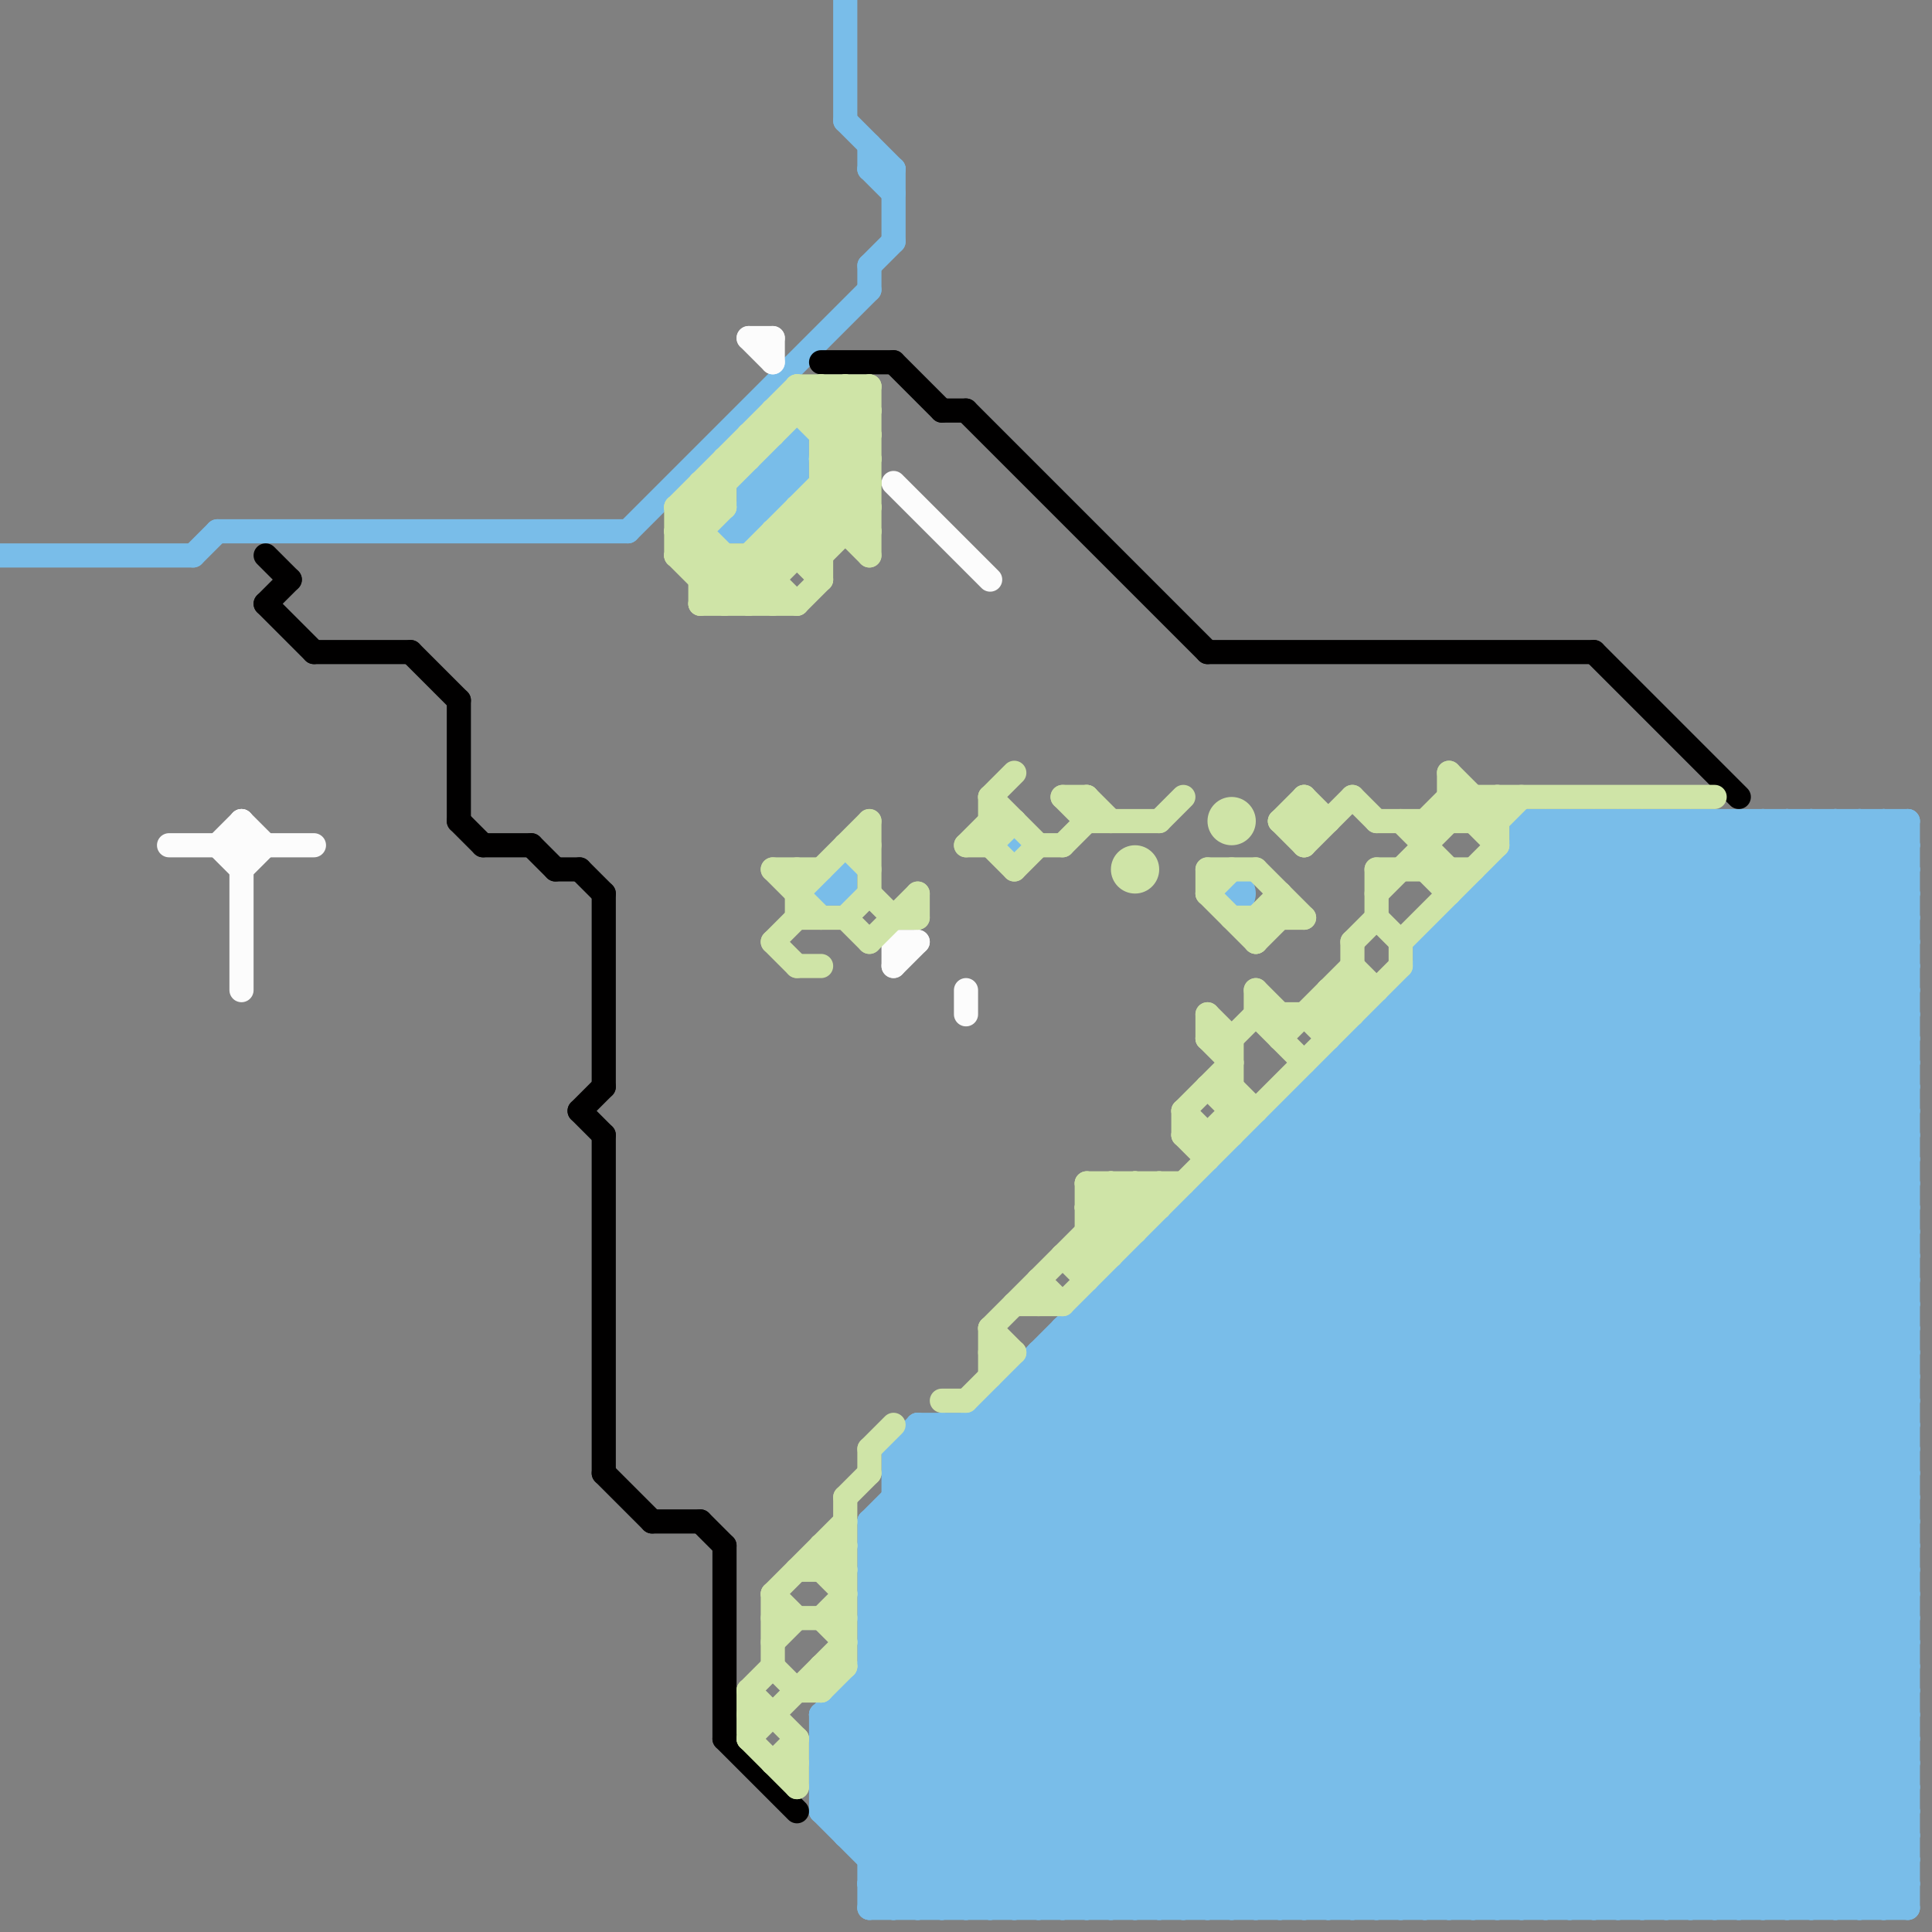 
<svg version="1.1" xmlns="http://www.w3.org/2000/svg" viewBox="0 0 80 80">
<rect x="0" y="0" width="80" height="80" fill="#808080" stroke="none"/>
<style>line { stroke-width: 1; fill: none; stroke-linecap: round; stroke-linejoin: round; } .c0 { stroke: #79bde9 } .c1 { stroke: #fcfcfc } .c2 { stroke: #010000 } .c3 { stroke: #cfe4a7 }</style><line class="c0" x1="31" y1="21" x2="32" y2="21"/><line class="c0" x1="47" y1="53" x2="73" y2="79"/><line class="c0" x1="61" y1="37" x2="79" y2="55"/><line class="c0" x1="59" y1="79" x2="79" y2="59"/><line class="c0" x1="38" y1="60" x2="57" y2="79"/><line class="c0" x1="36" y1="64" x2="66" y2="34"/><line class="c0" x1="36" y1="68" x2="70" y2="34"/><line class="c0" x1="60" y1="39" x2="79" y2="58"/><line class="c0" x1="36" y1="64" x2="51" y2="79"/><line class="c0" x1="71" y1="34" x2="79" y2="42"/><line class="c0" x1="38" y1="59" x2="79" y2="59"/><line class="c0" x1="55" y1="44" x2="79" y2="44"/><line class="c0" x1="34" y1="73" x2="73" y2="34"/><line class="c0" x1="51" y1="79" x2="79" y2="51"/><line class="c0" x1="36" y1="67" x2="79" y2="67"/><line class="c0" x1="36" y1="66" x2="68" y2="34"/><line class="c0" x1="54" y1="79" x2="79" y2="54"/><line class="c0" x1="36" y1="79" x2="79" y2="79"/><line class="c0" x1="31" y1="20" x2="33" y2="20"/><line class="c0" x1="40" y1="59" x2="40" y2="79"/><line class="c0" x1="54" y1="46" x2="79" y2="71"/><line class="c0" x1="36" y1="64" x2="79" y2="64"/><line class="c0" x1="57" y1="42" x2="79" y2="42"/><line class="c0" x1="34" y1="71" x2="71" y2="34"/><line class="c0" x1="44" y1="55" x2="79" y2="55"/><line class="c0" x1="34" y1="75" x2="75" y2="34"/><line class="c0" x1="36" y1="11" x2="37" y2="10"/><line class="c0" x1="79" y1="34" x2="79" y2="79"/><line class="c0" x1="34" y1="75" x2="38" y2="79"/><line class="c0" x1="36" y1="67" x2="48" y2="79"/><line class="c0" x1="35" y1="70" x2="79" y2="70"/><line class="c0" x1="31" y1="20" x2="31" y2="22"/><line class="c0" x1="44" y1="55" x2="68" y2="79"/><line class="c0" x1="42" y1="58" x2="63" y2="79"/><line class="c0" x1="35" y1="70" x2="35" y2="76"/><line class="c0" x1="31" y1="22" x2="33" y2="20"/><line class="c0" x1="69" y1="79" x2="79" y2="69"/><line class="c0" x1="59" y1="41" x2="79" y2="61"/><line class="c0" x1="30" y1="22" x2="31" y2="22"/><line class="c0" x1="59" y1="39" x2="79" y2="39"/><line class="c0" x1="61" y1="37" x2="61" y2="79"/><line class="c0" x1="30" y1="22" x2="33" y2="19"/><line class="c0" x1="36" y1="65" x2="67" y2="34"/><line class="c0" x1="39" y1="79" x2="79" y2="39"/><line class="c0" x1="58" y1="41" x2="79" y2="62"/><line class="c0" x1="55" y1="45" x2="79" y2="69"/><line class="c0" x1="59" y1="39" x2="59" y2="79"/><line class="c0" x1="42" y1="79" x2="79" y2="42"/><line class="c0" x1="61" y1="38" x2="79" y2="56"/><line class="c0" x1="65" y1="34" x2="65" y2="79"/><line class="c0" x1="35" y1="76" x2="79" y2="76"/><line class="c0" x1="34" y1="37" x2="35" y2="37"/><line class="c0" x1="60" y1="38" x2="79" y2="38"/><line class="c0" x1="62" y1="36" x2="79" y2="53"/><line class="c0" x1="64" y1="79" x2="79" y2="64"/><line class="c0" x1="34" y1="72" x2="41" y2="79"/><line class="c0" x1="34" y1="72" x2="79" y2="72"/><line class="c0" x1="59" y1="40" x2="79" y2="40"/><line class="c0" x1="71" y1="34" x2="71" y2="79"/><line class="c0" x1="34" y1="74" x2="79" y2="74"/><line class="c0" x1="37" y1="79" x2="79" y2="37"/><line class="c0" x1="50" y1="50" x2="79" y2="79"/><line class="c0" x1="36" y1="66" x2="79" y2="66"/><line class="c0" x1="58" y1="79" x2="79" y2="58"/><line class="c0" x1="51" y1="48" x2="79" y2="76"/><line class="c0" x1="26" y1="22" x2="36" y2="12"/><line class="c0" x1="56" y1="43" x2="79" y2="66"/><line class="c0" x1="77" y1="79" x2="79" y2="77"/><line class="c0" x1="60" y1="38" x2="60" y2="79"/><line class="c0" x1="54" y1="45" x2="79" y2="70"/><line class="c0" x1="36" y1="63" x2="79" y2="63"/><line class="c0" x1="73" y1="34" x2="73" y2="79"/><line class="c0" x1="49" y1="79" x2="79" y2="49"/><line class="c0" x1="36" y1="65" x2="79" y2="65"/><line class="c0" x1="51" y1="48" x2="79" y2="48"/><line class="c0" x1="62" y1="79" x2="79" y2="62"/><line class="c0" x1="37" y1="62" x2="54" y2="79"/><line class="c0" x1="41" y1="58" x2="62" y2="79"/><line class="c0" x1="36" y1="63" x2="65" y2="34"/><line class="c0" x1="36" y1="69" x2="46" y2="79"/><line class="c0" x1="42" y1="57" x2="64" y2="79"/><line class="c0" x1="50" y1="49" x2="79" y2="49"/><line class="c0" x1="34" y1="75" x2="79" y2="75"/><line class="c0" x1="36" y1="7" x2="37" y2="7"/><line class="c0" x1="63" y1="34" x2="63" y2="79"/><line class="c0" x1="53" y1="79" x2="79" y2="53"/><line class="c0" x1="46" y1="53" x2="72" y2="79"/><line class="c0" x1="58" y1="42" x2="79" y2="63"/><line class="c0" x1="72" y1="79" x2="79" y2="72"/><line class="c0" x1="78" y1="34" x2="79" y2="35"/><line class="c0" x1="57" y1="42" x2="79" y2="64"/><line class="c0" x1="59" y1="39" x2="64" y2="34"/><line class="c0" x1="57" y1="79" x2="79" y2="57"/><line class="c0" x1="54" y1="45" x2="79" y2="45"/><line class="c0" x1="36" y1="69" x2="79" y2="69"/><line class="c0" x1="36" y1="78" x2="79" y2="35"/><line class="c0" x1="44" y1="79" x2="79" y2="44"/><line class="c0" x1="38" y1="59" x2="58" y2="79"/><line class="c0" x1="0" y1="23" x2="8" y2="23"/><line class="c0" x1="68" y1="34" x2="68" y2="79"/><line class="c0" x1="49" y1="51" x2="77" y2="79"/><line class="c0" x1="57" y1="42" x2="57" y2="79"/><line class="c0" x1="59" y1="40" x2="79" y2="60"/><line class="c0" x1="48" y1="79" x2="79" y2="48"/><line class="c0" x1="36" y1="77" x2="79" y2="34"/><line class="c0" x1="34" y1="73" x2="40" y2="79"/><line class="c0" x1="63" y1="34" x2="79" y2="50"/><line class="c0" x1="40" y1="59" x2="60" y2="79"/><line class="c0" x1="75" y1="34" x2="79" y2="38"/><line class="c0" x1="52" y1="79" x2="79" y2="52"/><line class="c0" x1="62" y1="37" x2="79" y2="54"/><line class="c0" x1="64" y1="34" x2="79" y2="49"/><line class="c0" x1="56" y1="43" x2="79" y2="43"/><line class="c0" x1="54" y1="45" x2="54" y2="79"/><line class="c0" x1="34" y1="74" x2="39" y2="79"/><line class="c0" x1="46" y1="79" x2="79" y2="46"/><line class="c0" x1="69" y1="34" x2="69" y2="79"/><line class="c0" x1="58" y1="41" x2="79" y2="41"/><line class="c0" x1="41" y1="58" x2="41" y2="79"/><line class="c0" x1="32" y1="19" x2="33" y2="20"/><line class="c0" x1="63" y1="35" x2="79" y2="51"/><line class="c0" x1="65" y1="34" x2="79" y2="48"/><line class="c0" x1="63" y1="34" x2="79" y2="34"/><line class="c0" x1="52" y1="48" x2="79" y2="75"/><line class="c0" x1="75" y1="34" x2="75" y2="79"/><line class="c0" x1="35" y1="71" x2="43" y2="79"/><line class="c0" x1="36" y1="65" x2="50" y2="79"/><line class="c0" x1="46" y1="54" x2="71" y2="79"/><line class="c0" x1="41" y1="79" x2="79" y2="41"/><line class="c0" x1="32" y1="19" x2="32" y2="21"/><line class="c0" x1="55" y1="44" x2="55" y2="79"/><line class="c0" x1="73" y1="79" x2="79" y2="73"/><line class="c0" x1="37" y1="61" x2="55" y2="79"/><line class="c0" x1="36" y1="68" x2="79" y2="68"/><line class="c0" x1="36" y1="68" x2="47" y2="79"/><line class="c0" x1="63" y1="35" x2="79" y2="35"/><line class="c0" x1="36" y1="78" x2="37" y2="79"/><line class="c0" x1="67" y1="79" x2="79" y2="67"/><line class="c0" x1="53" y1="47" x2="79" y2="73"/><line class="c0" x1="49" y1="50" x2="78" y2="79"/><line class="c0" x1="47" y1="52" x2="74" y2="79"/><line class="c0" x1="44" y1="56" x2="67" y2="79"/><line class="c0" x1="45" y1="55" x2="69" y2="79"/><line class="c0" x1="48" y1="51" x2="79" y2="51"/><line class="c0" x1="34" y1="37" x2="35" y2="36"/><line class="c0" x1="59" y1="39" x2="79" y2="59"/><line class="c0" x1="36" y1="78" x2="79" y2="78"/><line class="c0" x1="39" y1="59" x2="59" y2="79"/><line class="c0" x1="53" y1="46" x2="53" y2="79"/><line class="c0" x1="36" y1="63" x2="52" y2="79"/><line class="c0" x1="37" y1="62" x2="79" y2="62"/><line class="c0" x1="52" y1="47" x2="79" y2="47"/><line class="c0" x1="41" y1="58" x2="79" y2="58"/><line class="c0" x1="36" y1="77" x2="79" y2="77"/><line class="c0" x1="35" y1="5" x2="37" y2="7"/><line class="c0" x1="68" y1="34" x2="79" y2="45"/><line class="c0" x1="48" y1="52" x2="75" y2="79"/><line class="c0" x1="72" y1="34" x2="79" y2="41"/><line class="c0" x1="50" y1="49" x2="50" y2="79"/><line class="c0" x1="62" y1="36" x2="79" y2="36"/><line class="c0" x1="65" y1="79" x2="79" y2="65"/><line class="c0" x1="34" y1="74" x2="74" y2="34"/><line class="c0" x1="55" y1="44" x2="79" y2="68"/><line class="c0" x1="38" y1="79" x2="79" y2="38"/><line class="c0" x1="69" y1="34" x2="79" y2="44"/><line class="c0" x1="53" y1="46" x2="79" y2="72"/><line class="c0" x1="47" y1="52" x2="79" y2="52"/><line class="c0" x1="36" y1="6" x2="36" y2="7"/><line class="c0" x1="34" y1="72" x2="72" y2="34"/><line class="c0" x1="60" y1="79" x2="79" y2="60"/><line class="c0" x1="75" y1="79" x2="79" y2="75"/><line class="c0" x1="37" y1="61" x2="39" y2="59"/><line class="c0" x1="34" y1="71" x2="79" y2="71"/><line class="c0" x1="45" y1="79" x2="79" y2="45"/><line class="c0" x1="50" y1="49" x2="79" y2="78"/><line class="c0" x1="34" y1="73" x2="79" y2="73"/><line class="c0" x1="51" y1="48" x2="51" y2="79"/><line class="c0" x1="63" y1="79" x2="79" y2="63"/><line class="c0" x1="66" y1="34" x2="66" y2="79"/><line class="c0" x1="33" y1="18" x2="33" y2="20"/><line class="c0" x1="34" y1="71" x2="34" y2="75"/><line class="c0" x1="70" y1="79" x2="79" y2="70"/><line class="c0" x1="55" y1="79" x2="79" y2="55"/><line class="c0" x1="43" y1="56" x2="66" y2="79"/><line class="c0" x1="41" y1="59" x2="61" y2="79"/><line class="c0" x1="45" y1="54" x2="70" y2="79"/><line class="c0" x1="40" y1="79" x2="79" y2="40"/><line class="c0" x1="77" y1="34" x2="77" y2="79"/><line class="c0" x1="37" y1="7" x2="37" y2="10"/><line class="c0" x1="32" y1="19" x2="33" y2="19"/><line class="c0" x1="34" y1="71" x2="42" y2="79"/><line class="c0" x1="35" y1="36" x2="35" y2="37"/><line class="c0" x1="76" y1="79" x2="79" y2="76"/><line class="c0" x1="49" y1="50" x2="79" y2="50"/><line class="c0" x1="39" y1="59" x2="39" y2="79"/><line class="c0" x1="48" y1="51" x2="48" y2="79"/><line class="c0" x1="52" y1="47" x2="52" y2="79"/><line class="c0" x1="56" y1="43" x2="56" y2="79"/><line class="c0" x1="62" y1="36" x2="62" y2="79"/><line class="c0" x1="31" y1="20" x2="33" y2="18"/><line class="c0" x1="67" y1="34" x2="67" y2="79"/><line class="c0" x1="74" y1="79" x2="79" y2="74"/><line class="c0" x1="73" y1="34" x2="79" y2="40"/><line class="c0" x1="72" y1="34" x2="72" y2="79"/><line class="c0" x1="43" y1="56" x2="43" y2="79"/><line class="c0" x1="43" y1="79" x2="79" y2="43"/><line class="c0" x1="38" y1="59" x2="38" y2="79"/><line class="c0" x1="78" y1="79" x2="79" y2="78"/><line class="c0" x1="77" y1="34" x2="79" y2="36"/><line class="c0" x1="9" y1="22" x2="26" y2="22"/><line class="c0" x1="45" y1="54" x2="45" y2="79"/><line class="c0" x1="49" y1="50" x2="49" y2="79"/><line class="c0" x1="51" y1="49" x2="79" y2="77"/><line class="c0" x1="66" y1="34" x2="79" y2="47"/><line class="c0" x1="35" y1="75" x2="76" y2="34"/><line class="c0" x1="78" y1="34" x2="78" y2="79"/><line class="c0" x1="70" y1="34" x2="79" y2="43"/><line class="c0" x1="76" y1="34" x2="79" y2="37"/><line class="c0" x1="68" y1="79" x2="79" y2="68"/><line class="c0" x1="71" y1="79" x2="79" y2="71"/><line class="c0" x1="36" y1="63" x2="36" y2="79"/><line class="c0" x1="35" y1="0" x2="35" y2="5"/><line class="c0" x1="64" y1="34" x2="64" y2="79"/><line class="c0" x1="36" y1="11" x2="36" y2="12"/><line class="c0" x1="42" y1="57" x2="79" y2="57"/><line class="c0" x1="47" y1="52" x2="47" y2="79"/><line class="c0" x1="36" y1="66" x2="49" y2="79"/><line class="c0" x1="52" y1="47" x2="79" y2="74"/><line class="c0" x1="67" y1="34" x2="79" y2="46"/><line class="c0" x1="46" y1="53" x2="79" y2="53"/><line class="c0" x1="66" y1="79" x2="79" y2="66"/><line class="c0" x1="37" y1="63" x2="53" y2="79"/><line class="c0" x1="57" y1="43" x2="79" y2="65"/><line class="c0" x1="70" y1="34" x2="70" y2="79"/><line class="c0" x1="43" y1="56" x2="79" y2="56"/><line class="c0" x1="37" y1="60" x2="37" y2="79"/><line class="c0" x1="35" y1="76" x2="77" y2="34"/><line class="c0" x1="36" y1="79" x2="79" y2="36"/><line class="c0" x1="56" y1="44" x2="79" y2="67"/><line class="c0" x1="31" y1="20" x2="32" y2="21"/><line class="c0" x1="36" y1="67" x2="69" y2="34"/><line class="c0" x1="44" y1="55" x2="44" y2="79"/><line class="c0" x1="35" y1="70" x2="44" y2="79"/><line class="c0" x1="60" y1="38" x2="79" y2="57"/><line class="c0" x1="74" y1="34" x2="79" y2="39"/><line class="c0" x1="58" y1="41" x2="58" y2="79"/><line class="c0" x1="61" y1="79" x2="79" y2="61"/><line class="c0" x1="37" y1="60" x2="38" y2="59"/><line class="c0" x1="37" y1="60" x2="79" y2="60"/><line class="c0" x1="74" y1="34" x2="74" y2="79"/><line class="c0" x1="36" y1="76" x2="78" y2="34"/><line class="c0" x1="36" y1="7" x2="37" y2="8"/><line class="c0" x1="36" y1="70" x2="45" y2="79"/><line class="c0" x1="56" y1="79" x2="79" y2="56"/><line class="c0" x1="43" y1="57" x2="65" y2="79"/><line class="c0" x1="63" y1="36" x2="79" y2="52"/><line class="c0" x1="76" y1="34" x2="76" y2="79"/><line class="c0" x1="37" y1="61" x2="79" y2="61"/><line class="c0" x1="46" y1="53" x2="46" y2="79"/><line class="c0" x1="45" y1="54" x2="79" y2="54"/><line class="c0" x1="37" y1="60" x2="56" y2="79"/><line class="c0" x1="42" y1="57" x2="42" y2="79"/><line class="c0" x1="50" y1="79" x2="79" y2="50"/><line class="c0" x1="47" y1="79" x2="79" y2="47"/><line class="c0" x1="53" y1="46" x2="79" y2="46"/><line class="c0" x1="61" y1="37" x2="79" y2="37"/><line class="c0" x1="8" y1="23" x2="9" y2="22"/><line class="c0" x1="48" y1="51" x2="76" y2="79"/><circle cx="51" cy="37" r="1" fill="#79bde9" /><circle cx="42" cy="35" r="1" fill="#79bde9" /><line class="c1" x1="37" y1="40" x2="38" y2="39"/><line class="c1" x1="31" y1="14" x2="32" y2="14"/><line class="c1" x1="10" y1="36" x2="11" y2="35"/><line class="c1" x1="32" y1="14" x2="32" y2="15"/><line class="c1" x1="37" y1="20" x2="41" y2="24"/><line class="c1" x1="37" y1="39" x2="37" y2="40"/><line class="c1" x1="10" y1="34" x2="10" y2="41"/><line class="c1" x1="7" y1="35" x2="13" y2="35"/><line class="c1" x1="9" y1="35" x2="10" y2="34"/><line class="c1" x1="10" y1="34" x2="11" y2="35"/><line class="c1" x1="40" y1="41" x2="40" y2="42"/><line class="c1" x1="31" y1="14" x2="32" y2="15"/><line class="c1" x1="37" y1="39" x2="38" y2="39"/><line class="c1" x1="9" y1="35" x2="10" y2="36"/><line class="c2" x1="25" y1="37" x2="25" y2="45"/><line class="c2" x1="22" y1="35" x2="23" y2="36"/><line class="c2" x1="19" y1="34" x2="20" y2="35"/><line class="c2" x1="30" y1="72" x2="33" y2="75"/><line class="c2" x1="66" y1="27" x2="72" y2="33"/><line class="c2" x1="11" y1="23" x2="12" y2="24"/><line class="c2" x1="40" y1="17" x2="50" y2="27"/><line class="c2" x1="11" y1="25" x2="13" y2="27"/><line class="c2" x1="29" y1="63" x2="30" y2="64"/><line class="c2" x1="30" y1="64" x2="30" y2="72"/><line class="c2" x1="39" y1="17" x2="40" y2="17"/><line class="c2" x1="23" y1="36" x2="24" y2="36"/><line class="c2" x1="24" y1="36" x2="25" y2="37"/><line class="c2" x1="19" y1="29" x2="19" y2="34"/><line class="c2" x1="25" y1="47" x2="25" y2="61"/><line class="c2" x1="27" y1="63" x2="29" y2="63"/><line class="c2" x1="24" y1="46" x2="25" y2="45"/><line class="c2" x1="11" y1="25" x2="12" y2="24"/><line class="c2" x1="25" y1="61" x2="27" y2="63"/><line class="c2" x1="17" y1="27" x2="19" y2="29"/><line class="c2" x1="50" y1="27" x2="66" y2="27"/><line class="c2" x1="13" y1="27" x2="17" y2="27"/><line class="c2" x1="37" y1="15" x2="39" y2="17"/><line class="c2" x1="24" y1="46" x2="25" y2="47"/><line class="c2" x1="20" y1="35" x2="22" y2="35"/><line class="c2" x1="34" y1="15" x2="37" y2="15"/><line class="c3" x1="32" y1="22" x2="32" y2="25"/><line class="c3" x1="53" y1="42" x2="53" y2="43"/><line class="c3" x1="48" y1="49" x2="48" y2="50"/><line class="c3" x1="45" y1="49" x2="49" y2="49"/><line class="c3" x1="57" y1="36" x2="57" y2="38"/><line class="c3" x1="35" y1="38" x2="36" y2="37"/><line class="c3" x1="31" y1="18" x2="32" y2="18"/><line class="c3" x1="50" y1="42" x2="51" y2="43"/><line class="c3" x1="58" y1="39" x2="62" y2="35"/><line class="c3" x1="58" y1="34" x2="60" y2="36"/><line class="c3" x1="32" y1="22" x2="36" y2="22"/><line class="c3" x1="49" y1="46" x2="50" y2="47"/><line class="c3" x1="40" y1="35" x2="41" y2="35"/><line class="c3" x1="46" y1="49" x2="46" y2="52"/><line class="c3" x1="50" y1="36" x2="52" y2="36"/><line class="c3" x1="34" y1="23" x2="36" y2="21"/><line class="c3" x1="32" y1="73" x2="33" y2="72"/><line class="c3" x1="58" y1="39" x2="58" y2="40"/><line class="c3" x1="36" y1="60" x2="37" y2="59"/><line class="c3" x1="34" y1="20" x2="36" y2="20"/><line class="c3" x1="62" y1="33" x2="62" y2="35"/><line class="c3" x1="43" y1="53" x2="43" y2="54"/><line class="c3" x1="51" y1="43" x2="52" y2="42"/><line class="c3" x1="44" y1="52" x2="46" y2="52"/><line class="c3" x1="45" y1="52" x2="48" y2="49"/><line class="c3" x1="33" y1="70" x2="34" y2="70"/><line class="c3" x1="35" y1="38" x2="36" y2="39"/><line class="c3" x1="54" y1="33" x2="55" y2="34"/><line class="c3" x1="32" y1="17" x2="36" y2="17"/><line class="c3" x1="59" y1="36" x2="60" y2="37"/><line class="c3" x1="52" y1="39" x2="53" y2="38"/><line class="c3" x1="35" y1="35" x2="36" y2="35"/><line class="c3" x1="45" y1="50" x2="46" y2="49"/><line class="c3" x1="44" y1="52" x2="45" y2="53"/><line class="c3" x1="31" y1="70" x2="32" y2="69"/><line class="c3" x1="43" y1="35" x2="44" y2="35"/><line class="c3" x1="34" y1="20" x2="36" y2="22"/><line class="c3" x1="29" y1="25" x2="36" y2="18"/><line class="c3" x1="51" y1="45" x2="52" y2="46"/><line class="c3" x1="30" y1="25" x2="36" y2="19"/><line class="c3" x1="50" y1="47" x2="50" y2="48"/><line class="c3" x1="41" y1="33" x2="43" y2="35"/><line class="c3" x1="50" y1="43" x2="51" y2="44"/><line class="c3" x1="50" y1="45" x2="51" y2="46"/><line class="c3" x1="41" y1="55" x2="42" y2="56"/><line class="c3" x1="33" y1="16" x2="33" y2="17"/><line class="c3" x1="52" y1="42" x2="54" y2="44"/><line class="c3" x1="54" y1="42" x2="55" y2="43"/><line class="c3" x1="30" y1="23" x2="30" y2="25"/><line class="c3" x1="34" y1="65" x2="35" y2="64"/><line class="c3" x1="28" y1="21" x2="30" y2="21"/><line class="c3" x1="31" y1="70" x2="33" y2="72"/><line class="c3" x1="41" y1="56" x2="42" y2="56"/><line class="c3" x1="56" y1="40" x2="57" y2="41"/><line class="c3" x1="34" y1="69" x2="35" y2="69"/><line class="c3" x1="33" y1="40" x2="34" y2="40"/><line class="c3" x1="32" y1="39" x2="33" y2="38"/><line class="c3" x1="44" y1="54" x2="58" y2="40"/><line class="c3" x1="33" y1="38" x2="35" y2="38"/><line class="c3" x1="31" y1="23" x2="31" y2="25"/><line class="c3" x1="51" y1="43" x2="51" y2="47"/><line class="c3" x1="32" y1="36" x2="34" y2="36"/><line class="c3" x1="33" y1="37" x2="36" y2="34"/><line class="c3" x1="35" y1="62" x2="35" y2="69"/><line class="c3" x1="34" y1="65" x2="35" y2="66"/><line class="c3" x1="33" y1="36" x2="33" y2="38"/><line class="c3" x1="34" y1="64" x2="34" y2="65"/><line class="c3" x1="31" y1="23" x2="33" y2="25"/><line class="c3" x1="45" y1="49" x2="47" y2="51"/><line class="c3" x1="35" y1="62" x2="36" y2="61"/><line class="c3" x1="60" y1="33" x2="71" y2="33"/><line class="c3" x1="38" y1="37" x2="38" y2="38"/><line class="c3" x1="60" y1="32" x2="60" y2="34"/><line class="c3" x1="32" y1="39" x2="33" y2="40"/><line class="c3" x1="55" y1="42" x2="56" y2="41"/><line class="c3" x1="42" y1="36" x2="43" y2="35"/><line class="c3" x1="45" y1="49" x2="45" y2="53"/><line class="c3" x1="31" y1="71" x2="32" y2="71"/><line class="c3" x1="32" y1="36" x2="34" y2="38"/><line class="c3" x1="52" y1="42" x2="56" y2="42"/><line class="c3" x1="33" y1="22" x2="34" y2="23"/><line class="c3" x1="56" y1="39" x2="56" y2="42"/><line class="c3" x1="29" y1="24" x2="32" y2="24"/><line class="c3" x1="33" y1="21" x2="36" y2="21"/><line class="c3" x1="49" y1="46" x2="49" y2="47"/><line class="c3" x1="52" y1="38" x2="52" y2="39"/><line class="c3" x1="34" y1="19" x2="36" y2="17"/><line class="c3" x1="54" y1="33" x2="54" y2="35"/><line class="c3" x1="41" y1="35" x2="42" y2="34"/><line class="c3" x1="49" y1="47" x2="51" y2="47"/><line class="c3" x1="39" y1="58" x2="40" y2="58"/><line class="c3" x1="41" y1="33" x2="41" y2="35"/><line class="c3" x1="28" y1="21" x2="32" y2="25"/><line class="c3" x1="50" y1="37" x2="51" y2="36"/><line class="c3" x1="31" y1="72" x2="35" y2="68"/><line class="c3" x1="48" y1="34" x2="49" y2="33"/><line class="c3" x1="34" y1="64" x2="35" y2="65"/><line class="c3" x1="34" y1="17" x2="35" y2="16"/><line class="c3" x1="41" y1="55" x2="41" y2="57"/><line class="c3" x1="29" y1="24" x2="30" y2="23"/><line class="c3" x1="36" y1="39" x2="38" y2="37"/><line class="c3" x1="31" y1="70" x2="31" y2="72"/><line class="c3" x1="45" y1="50" x2="46" y2="51"/><line class="c3" x1="49" y1="47" x2="50" y2="48"/><line class="c3" x1="34" y1="16" x2="34" y2="24"/><line class="c3" x1="36" y1="34" x2="36" y2="37"/><line class="c3" x1="43" y1="53" x2="44" y2="54"/><line class="c3" x1="44" y1="33" x2="45" y2="33"/><line class="c3" x1="34" y1="19" x2="36" y2="19"/><line class="c3" x1="53" y1="37" x2="53" y2="38"/><line class="c3" x1="52" y1="36" x2="54" y2="38"/><line class="c3" x1="29" y1="20" x2="30" y2="20"/><line class="c3" x1="34" y1="69" x2="34" y2="70"/><line class="c3" x1="62" y1="34" x2="63" y2="33"/><line class="c3" x1="41" y1="35" x2="42" y2="36"/><line class="c3" x1="35" y1="35" x2="36" y2="36"/><line class="c3" x1="50" y1="43" x2="51" y2="43"/><line class="c3" x1="33" y1="65" x2="35" y2="65"/><line class="c3" x1="32" y1="66" x2="35" y2="63"/><line class="c3" x1="50" y1="45" x2="51" y2="45"/><line class="c3" x1="31" y1="25" x2="36" y2="20"/><line class="c3" x1="33" y1="17" x2="36" y2="20"/><line class="c3" x1="55" y1="41" x2="57" y2="41"/><line class="c3" x1="28" y1="21" x2="28" y2="23"/><line class="c3" x1="53" y1="43" x2="56" y2="40"/><line class="c3" x1="34" y1="18" x2="36" y2="16"/><line class="c3" x1="32" y1="68" x2="33" y2="67"/><line class="c3" x1="50" y1="37" x2="52" y2="39"/><line class="c3" x1="55" y1="41" x2="56" y2="42"/><line class="c3" x1="30" y1="19" x2="30" y2="21"/><line class="c3" x1="56" y1="39" x2="57" y2="38"/><line class="c3" x1="28" y1="22" x2="31" y2="25"/><line class="c3" x1="34" y1="19" x2="36" y2="21"/><line class="c3" x1="36" y1="37" x2="37" y2="38"/><line class="c3" x1="50" y1="42" x2="50" y2="43"/><line class="c3" x1="61" y1="33" x2="61" y2="34"/><line class="c3" x1="32" y1="66" x2="32" y2="69"/><line class="c3" x1="60" y1="32" x2="62" y2="34"/><line class="c3" x1="52" y1="41" x2="53" y2="42"/><line class="c3" x1="32" y1="22" x2="34" y2="24"/><line class="c3" x1="45" y1="33" x2="45" y2="34"/><line class="c3" x1="40" y1="35" x2="41" y2="34"/><line class="c3" x1="30" y1="19" x2="31" y2="19"/><line class="c3" x1="46" y1="49" x2="47" y2="50"/><line class="c3" x1="53" y1="34" x2="54" y2="33"/><line class="c3" x1="32" y1="66" x2="33" y2="67"/><line class="c3" x1="34" y1="18" x2="36" y2="18"/><line class="c3" x1="31" y1="72" x2="33" y2="74"/><line class="c3" x1="28" y1="23" x2="34" y2="23"/><line class="c3" x1="35" y1="16" x2="36" y2="17"/><line class="c3" x1="42" y1="54" x2="44" y2="54"/><line class="c3" x1="59" y1="34" x2="60" y2="33"/><line class="c3" x1="53" y1="34" x2="55" y2="34"/><line class="c3" x1="33" y1="16" x2="36" y2="19"/><line class="c3" x1="56" y1="33" x2="57" y2="34"/><line class="c3" x1="51" y1="38" x2="54" y2="38"/><line class="c3" x1="29" y1="25" x2="33" y2="25"/><line class="c3" x1="32" y1="17" x2="32" y2="18"/><line class="c3" x1="28" y1="22" x2="34" y2="16"/><line class="c3" x1="41" y1="55" x2="47" y2="49"/><line class="c3" x1="61" y1="34" x2="62" y2="33"/><line class="c3" x1="47" y1="49" x2="47" y2="51"/><line class="c3" x1="60" y1="36" x2="60" y2="37"/><line class="c3" x1="32" y1="73" x2="33" y2="73"/><line class="c3" x1="36" y1="60" x2="36" y2="61"/><line class="c3" x1="34" y1="16" x2="36" y2="18"/><line class="c3" x1="53" y1="34" x2="54" y2="35"/><line class="c3" x1="57" y1="34" x2="62" y2="34"/><line class="c3" x1="50" y1="47" x2="51" y2="46"/><line class="c3" x1="50" y1="36" x2="50" y2="37"/><line class="c3" x1="33" y1="72" x2="33" y2="74"/><line class="c3" x1="28" y1="23" x2="30" y2="21"/><line class="c3" x1="32" y1="69" x2="33" y2="70"/><line class="c3" x1="34" y1="64" x2="35" y2="64"/><line class="c3" x1="28" y1="21" x2="33" y2="16"/><line class="c3" x1="33" y1="25" x2="34" y2="24"/><line class="c3" x1="28" y1="22" x2="29" y2="22"/><line class="c3" x1="40" y1="58" x2="42" y2="56"/><line class="c3" x1="31" y1="18" x2="31" y2="19"/><line class="c3" x1="59" y1="34" x2="59" y2="36"/><line class="c3" x1="41" y1="33" x2="42" y2="32"/><line class="c3" x1="33" y1="21" x2="33" y2="23"/><line class="c3" x1="33" y1="21" x2="34" y2="22"/><line class="c3" x1="35" y1="16" x2="35" y2="22"/><line class="c3" x1="44" y1="35" x2="45" y2="34"/><line class="c3" x1="34" y1="67" x2="35" y2="66"/><line class="c3" x1="45" y1="50" x2="48" y2="50"/><line class="c3" x1="37" y1="38" x2="38" y2="38"/><line class="c3" x1="36" y1="16" x2="36" y2="23"/><line class="c3" x1="32" y1="67" x2="35" y2="67"/><line class="c3" x1="54" y1="35" x2="56" y2="33"/><line class="c3" x1="45" y1="51" x2="47" y2="51"/><line class="c3" x1="55" y1="41" x2="55" y2="43"/><line class="c3" x1="44" y1="33" x2="45" y2="34"/><line class="c3" x1="45" y1="51" x2="46" y2="52"/><line class="c3" x1="45" y1="34" x2="48" y2="34"/><line class="c3" x1="51" y1="46" x2="52" y2="46"/><line class="c3" x1="29" y1="20" x2="30" y2="21"/><line class="c3" x1="34" y1="67" x2="35" y2="68"/><line class="c3" x1="33" y1="16" x2="36" y2="16"/><line class="c3" x1="34" y1="21" x2="36" y2="23"/><line class="c3" x1="28" y1="23" x2="30" y2="25"/><line class="c3" x1="29" y1="20" x2="29" y2="25"/><line class="c3" x1="47" y1="49" x2="48" y2="50"/><line class="c3" x1="57" y1="36" x2="61" y2="36"/><line class="c3" x1="57" y1="37" x2="61" y2="33"/><line class="c3" x1="34" y1="70" x2="35" y2="69"/><line class="c3" x1="41" y1="34" x2="42" y2="34"/><line class="c3" x1="52" y1="38" x2="53" y2="37"/><line class="c3" x1="49" y1="46" x2="51" y2="44"/><line class="c3" x1="60" y1="33" x2="62" y2="35"/><line class="c3" x1="57" y1="38" x2="58" y2="39"/><line class="c3" x1="45" y1="33" x2="46" y2="34"/><line class="c3" x1="52" y1="41" x2="52" y2="42"/><circle cx="47" cy="36" r="1" fill="#cfe4a7" /><circle cx="51" cy="34" r="1" fill="#cfe4a7" />


</svg>

